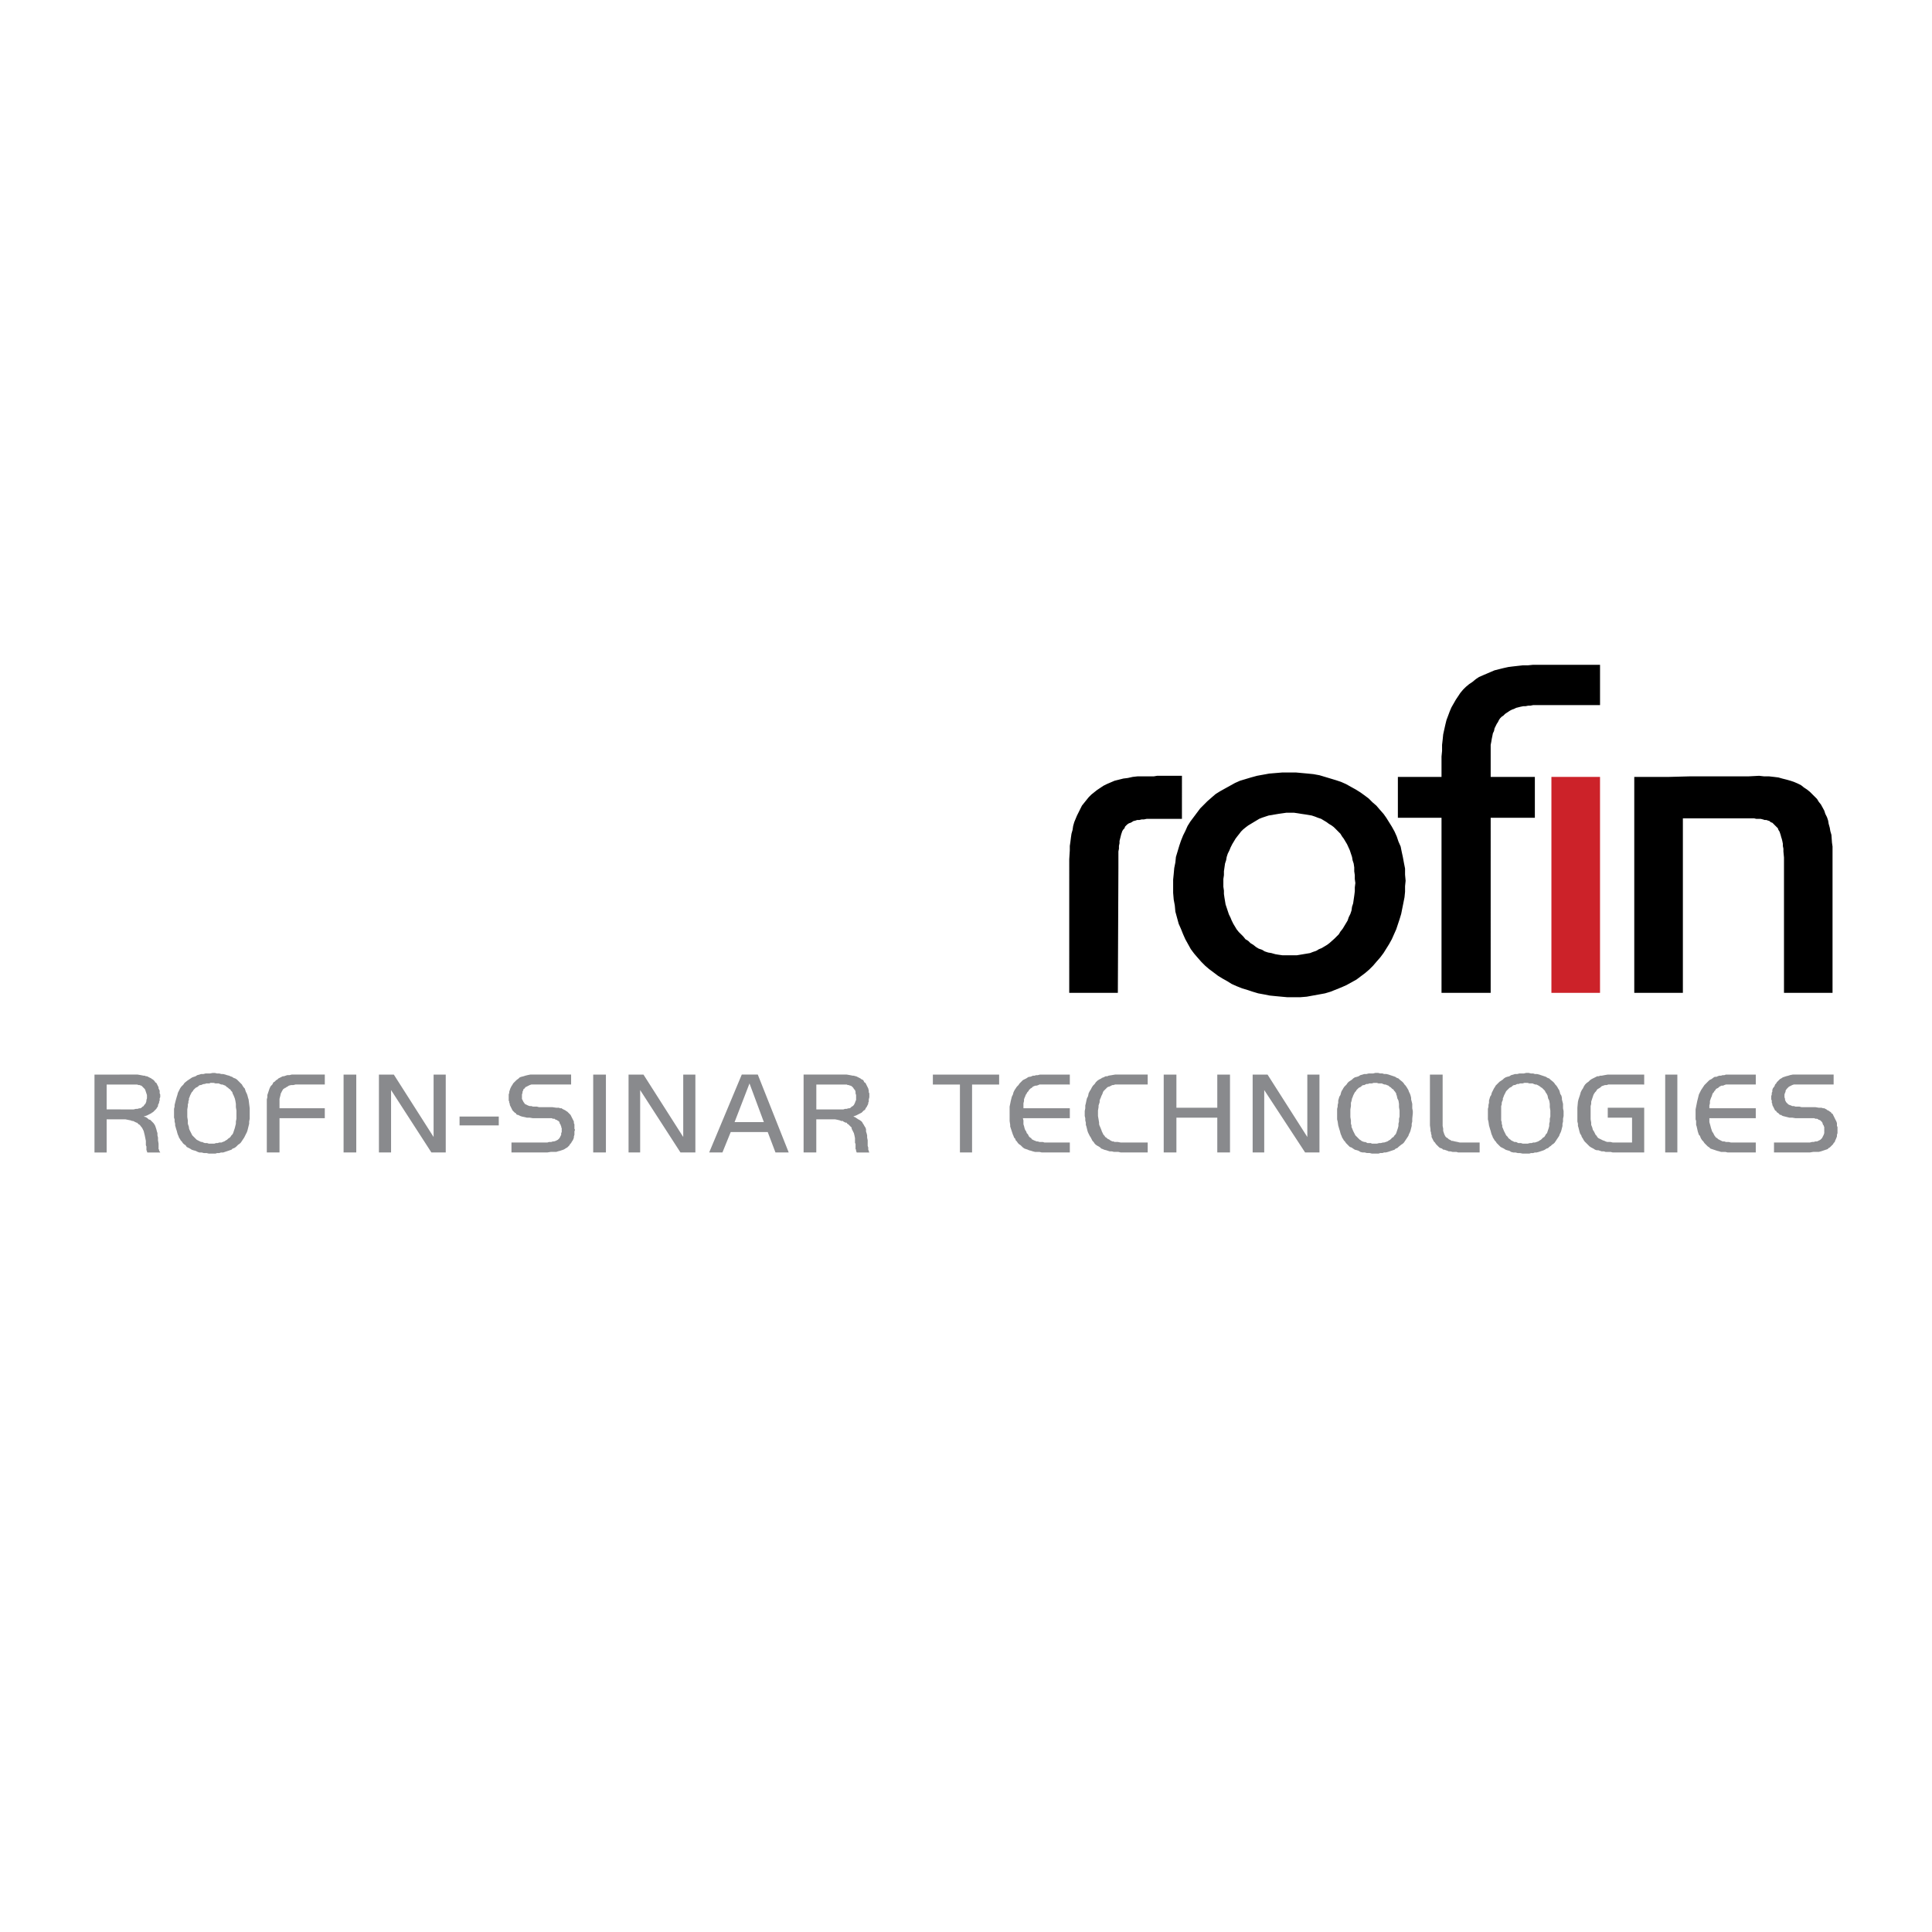 <svg xmlns="http://www.w3.org/2000/svg" width="2500" height="2500" viewBox="0 0 192.756 192.756"><g fill-rule="evenodd" clip-rule="evenodd"><path fill="#fff" d="M0 0h192.756v192.756H0V0z"/><path fill="#cc2229" d="M154.785 77.512h4.85v21.545h-4.85V77.512z"/><path d="M182.832 99.057V84.454l-.055-.386-.055-.771-.111-.385-.055-.331-.109-.386-.055-.331-.111-.331-.166-.331-.109-.331-.33-.606-.221-.275-.166-.276-.275-.275-.221-.22-.219-.219-.275-.221-.332-.22-.275-.221-.33-.165-.387-.166-.33-.11-.385-.11-.441-.11-.385-.11-.441-.055-.496-.055H176l-.496-.055-1.047.055H168.616l-2.092.055h-3.473v21.545h4.85V81.645H175.009l.221.055h.442l.221.055.164.055h.166l.164.056.166.055.111.11.164.055.111.11.109.11.111.11.109.11.109.11.057.166.109.166.055.165.055.165.057.221.055.165.055.221.055.275v.22l.055.275v.275l.057.606v13.5h4.845v.001zm-23.197-32.731h-6.668l-.551.055h-.496l-.496.055-.496.056-.439.055-.496.11-.441.11-.439.11-.387.165-.387.166-.385.165-.385.166-.332.221-.33.275-.33.22-.33.275-.277.276-.275.33-.219.331-.221.33-.221.386-.221.386-.166.385-.164.441-.166.44-.109.441-.111.496-.109.496-.055.551-.057.496v.606l-.055.551v2.039h-4.354v4.078h4.354v17.467h4.904V81.589h4.408v-4.078h-4.408v-3.196l.055-.275.055-.331.057-.275.055-.276.109-.22.057-.276.109-.22.109-.221.111-.165.109-.221.111-.166.164-.165.166-.11.166-.166.164-.11.166-.11.166-.11.219-.11.166-.055.221-.11.221-.055.219-.055.277-.055h.219l.277-.055h.219l.275-.055h6.668v-4.022zm-45.018 11.131h.496l.33-.055h2.479V81.7h-3.525l-.275.055h-.222l-.221.055h-.221l-.164.056-.221.055-.166.11-.109.055-.166.055-.164.11-.111.11-.109.11-.057.165-.109.11-.109.166-.055.165-.057.166-.055.22-.055.22-.055.221v.22l-.057.276v.275l-.055.275v1.709l-.055 12.398h-4.85V85.722l.055-.882v-.44l.057-.386.055-.441.055-.386.109-.386.057-.386.109-.386.275-.662.166-.33.164-.331.166-.331.221-.276.221-.275.221-.275.275-.276.275-.22.275-.22.33-.221.33-.22.332-.166.385-.165.387-.166.439-.11.441-.11.441-.055.496-.11.496-.055h1.105v.002zm20.608 10.634l-.055.441v.386l-.055.441-.057.386-.055.386-.109.33-.055.386-.111.331-.164.33-.111.331-.164.275-.166.275-.166.276-.221.275-.164.275-.221.22-.221.221-.496.441-.221.166-.275.165-.275.165-.275.11-.275.165-.33.11-.275.11-.332.055-.33.055-.33.055-.33.055h-1.433l-.385-.055-.332-.055-.385-.11-.33-.056-.332-.11-.275-.165-.33-.111-.275-.166-.275-.22-.275-.166-.221-.221-.275-.165-.221-.276-.221-.22-.221-.22-.221-.275-.164-.276-.166-.275-.164-.331-.111-.275-.164-.331-.111-.331-.109-.331-.111-.331-.055-.331-.055-.331-.055-.386v-.331l-.057-.386v-.772l.057-.386v-.385l.055-.386.055-.386.109-.331.057-.33.109-.331.166-.331.109-.275.166-.331.166-.275.164-.276.166-.22.219-.275.166-.22.221-.221.275-.22.221-.166.275-.165.275-.166.275-.165.275-.166.275-.11.33-.11.332-.11.33-.055.33-.055.332-.056.385-.055.387-.055h.771l.385.055.33.055.387.056.33.055.33.055.332.11.275.11.33.11.275.166.275.165.221.166.275.165.221.166.221.22.219.221.221.22.166.275.166.22.164.276.166.275.275.606.109.331.111.331.055.33.109.331.057.386v.386l.055.385v.386l.055.392zm5.013-.22l-.055-.606v-.606l-.109-.551-.111-.606-.109-.496-.111-.551-.219-.496-.166-.496-.221-.496-.275-.496-.275-.441-.275-.441-.275-.386-.387-.44-.33-.386-.385-.331-.387-.386-.441-.33-.385-.276-.441-.276-.496-.275-.494-.276-.496-.22-.496-.165-.551-.166-.551-.166-.553-.165-.605-.11-.551-.056-.605-.055-.607-.055h-1.322l-.662.055-.66.055-.605.11-.607.11-.605.165-.551.166-.551.165-.496.221-.496.275-.496.275-.496.276-.441.275-.385.331-.441.385-.385.386-.33.331-.332.441-.33.441-.33.44-.275.441-.221.496-.221.441-.221.551-.166.496-.164.551-.166.551-.055.551-.111.551-.055.606-.055.552v1.322l.055.661.111.606.055.605.166.606.164.606.221.496.221.551.221.496.275.496.275.496.33.441.33.385.387.441.385.386.387.331.441.33.439.332.441.273.496.277.441.275.494.221.553.219.551.166.496.166.551.164.605.111.551.109.551.055.607.057.605.055h1.267l.66-.055.607-.111.605-.109.607-.111.551-.164.551-.221.551-.221.496-.221.496-.275.496-.275.439-.33.441-.332.385-.33.387-.386.33-.386.387-.441.33-.44.275-.441.275-.44.275-.496.221-.496.221-.496.164-.496.166-.496.166-.551.109-.551.111-.551.109-.551.055-.551v-.551l.055-.548z"/><path d="M10.64 111.676H12.513l.275.055.275.055.111.055h.11l.11.057.11.055.111.055h.055l.11.109.055.055.11.057.166.221.055.055.055.109.055.111.055.109.056.221.055.221.055.275.055.275v.441l.055.109v.385l.055.057v.11l.055.055h1.268l-.055-.109-.055-.055v-.111l-.056-.055v-.553l-.055-.33v-.275l-.055-.221v-.221l-.055-.166-.055-.221-.055-.164-.055-.166-.055-.109-.111-.166-.11-.109-.11-.111-.11-.109-.166-.055-.11-.111-.165-.109-.221-.055.166-.057.165-.055.11-.055.11-.055.111-.057.11-.055.055-.055.11-.055.11-.111.056-.055.055-.055.11-.109.055-.111.055-.055.055-.109v-.111l.055-.109.056-.111v-.109l.055-.111v-.218l.055-.111v-.275l-.055-.109v-.275l-.111-.221v-.111l-.055-.109-.055-.111-.055-.109-.055-.109-.11-.057-.055-.109-.111-.111-.055-.055-.11-.055-.055-.055-.11-.055-.111-.055-.11-.057-.11-.055h-.11l-.11-.055h-.11l-.275-.055-.331-.057H9.427v7.77h1.213v-3.307zm0-.992v-2.48h3.031l.165.055h.11l.11.057h.055l.055.055.055.055.055.055.055.057.11.109.055.109.055.166.055.166.055.164v.332l-.055.164v.111l-.055.164-.055.111-.11.109-.056.111-.11.055-.11.109-.11.055h-.11l-.165.057h-.165l-.221.055H10.64v-.001zM21.219 107.047l-.275.055h-.441l-.22.055h-.221l-.165.055-.221.057-.165.109-.165.055-.166.057-.165.109-.165.109-.166.111-.275.221-.111.164-.109.111-.11.109-.11.166-.055.109-.165.33-.055.221-.055.166-.11.385-.055.221-.055.221v.166l-.055.221v.882l.055.166v.221l.055.219v.166l.11.385.055.166.055.221.055.166.055.109.055.166.11.164.055.111.11.109.11.166.11.109.166.111.11.164.331.166.165.109.165.055.221.057.22.109.166.055h.22l.221.057h.275l.221.055h.661l.166-.055h.22l.166-.057h.22l.166-.055.166-.055.165-.055.165-.057.166-.055.11-.109.166-.055.166-.111.11-.109.11-.111.165-.109.11-.111.11-.164.11-.166.11-.164.166-.332.11-.219.055-.166.055-.221.055-.221.055-.221v-.219l.055-.277v-1.046l-.055-.439-.055-.441-.055-.166-.055-.219-.055-.166-.11-.221-.056-.166-.055-.164-.11-.111-.11-.164-.055-.111-.166-.164-.11-.111-.11-.109-.11-.111-.166-.109-.165-.055-.166-.111-.166-.055-.11-.055-.221-.055-.165-.057-.221-.055h-.165l-.221-.055h-.22l-.221-.055h-.221v-.002zm-.054.992h.165l.165.055h.331l.11.055.166.055h.11l.11.055.166.057.11.109.165.111.11.109.11.055.055.111.11.109.055.109v.057l.056.109.055.111.11.275.055.219.055.332v.33l.055.33v.826l-.055.277v.219l-.055.221-.055.221-.055.166-.055.164-.055.166-.056.109-.11.111-.11.164-.055.057-.165.109-.11.109-.11.057-.165.109-.165.055-.11.055h-.223l-.165.057h-.165l-.166.055h-.551l-.165-.055h-.22l-.165-.057-.11-.055h-.11l-.11-.055-.11-.055-.11-.055-.11-.057-.11-.109-.055-.055-.11-.111-.056-.055-.11-.109-.055-.111-.055-.109-.055-.109-.055-.111-.055-.109-.056-.166v-.109l-.055-.166-.055-.166v-.33l-.055-.33v-.772l.055-.33v-.166l.055-.166v-.164l.055-.111v-.164l.056-.111.055-.164.055-.111.055-.109.055-.111.11-.109.055-.111.056-.055.11-.109.055-.055.11-.057.11-.055.11-.109.11-.057h.11l.11-.055.166-.055h.11l.11-.055h.331l.11-.055h.165zM32.405 110.572h-4.518V109.637l.055-.221.055-.221v-.054l.055-.112.111-.218.109-.166.11-.055.056-.055h.055l.055-.056.11-.055.165-.11.221-.056h.22l.221-.055h2.92v-.992h-3.306l-.221.057h-.22l-.165.054-.165.055h-.111l-.11.055-.11.056-.11.055-.111.055-.109.109-.111.055-.055.056-.11.11-.11.054-.111.221-.165.166-.055.11-.055.111-.055.164-.055.166-.056.166-.055.164v.221l-.054.22v5.289h1.267v-3.416h4.518v-.992zM34.279 114.98h1.266v-7.769h-1.266v7.769zM39.017 108.754l4.023 6.226h1.432v-7.769H43.26v6.227l-3.968-6.227h-1.487v7.769h1.212v-6.226zM45.85 112.281h3.912v-.881H45.85v.881zM51.029 114.98h3.582l.331-.054h.551l.165-.055.22-.055.165-.056.166-.055.11-.055.165-.109.111-.057.11-.109.11-.109.055-.112.11-.109.056-.111.11-.164.055-.112.055-.164v-.111l.055-.164v-.332l.055-.164-.055-.112V112.17l-.055-.109v-.165l-.055-.111-.055-.109-.055-.112-.055-.109-.056-.111-.055-.11-.11-.111-.055-.055-.11-.109-.055-.055-.111-.056-.055-.055-.11-.055-.11-.054-.11-.055-.056-.057h-.165l-.11-.054h-.275l-.386-.055h-1.322l-.221-.055h-.386l-.165-.054h-.165l-.166-.057-.11-.055-.11-.054-.11-.055-.055-.112-.055-.054-.055-.11-.056-.111-.055-.109V109.195l.055-.166v-.109l.056-.109.055-.166.11-.055.055-.111.11-.055.11-.055.111-.055.11-.056.165-.055h3.967v-.992h-4.077l-.276.057-.22.054-.165.055-.221.055-.165.056-.11.11-.221.164-.109.111-.111.109-.11.112-.055.109-.111.166-.055.11-.055.111-.055.164-.055.166v.109l-.055.166v.606l.055.111v.109l.055.112v.109l.055.112.055.109.11.221.056.109.055.055.165.166.11.054.055.112.11.054h.055l.111.055.11.055.165.056.276.055.22.055h.276l.33.054h1.874l.11.055h.165l.055.057.111.054h.055l.055.055.11.055.055.056.055.055v.11l.055.054.055.112v.054l.056.055v.111l.054.11v.386l-.054.11v.166l-.056.109-.055.11-.055.111-.055.055-.11.109-.11.057-.11.054-.166.055h-.11l-.165.055h-.221l-.165.054h-3.582v.992zM59.184 114.98h1.268v-7.769h-1.268v7.769zM63.868 108.754l4.022 6.226h1.488v-7.769h-1.212v6.227l-3.967-6.227h-1.488v7.769h1.157v-6.226zM70.756 114.98h1.322l.827-2.037h3.691l.772 2.037h1.322l-3.085-7.77h-1.598l-3.251 7.77zm4.022-6.886l1.432 3.857h-2.92l1.488-3.857zM81.445 111.676H83.319l.275.055.221.055.11.055h.165l.055.057.11.055.11.055h.11l.055.109.11.055.055.057.221.221.055.055v.109l.055.111.056.109.11.221.055.221.055.275v.495l.055.055v.55l.055.055v.167l.055.055v.055h1.267l-.055-.109v-.055l-.055-.111v-.221l-.055-.164v-.553l-.055-.275v-.221l-.056-.221-.055-.166v-.221l-.055-.164-.11-.166-.055-.109-.11-.166-.055-.109-.11-.111-.165-.109-.11-.055-.166-.111-.165-.109-.166-.055.11-.057.165-.055.11-.055.11-.055.11-.057.11-.055.11-.055.055-.055.11-.111.055-.055.11-.055.055-.109.055-.111.055-.055.056-.109.055-.111.055-.109v-.111l.055-.109v-.22l.055-.221v-.384l-.055-.111v-.164l-.055-.221-.055-.111-.055-.109-.056-.111-.055-.109-.055-.109-.11-.057-.11-.221-.11-.055-.11-.055-.055-.055-.11-.055-.11-.055-.221-.111h-.055l-.166-.055h-.11l-.276-.055-.331-.057h-4.298v7.77h1.267v-3.306h.004zm0-.992v-2.48h3.031l.11.055h.11l.11.057h.055l.11.055.055.055.056.055.055.057.055.109.11.109.055.166v.166l.055.164v.496l-.055.111-.055.164-.055.111-.055.109-.11.111-.11.055-.11.109-.11.055h-.11l-.165.057h-.165l-.166.055h-2.701v-.001zM95.772 108.203v6.777h1.212v-6.777h2.7v-.992h-6.612v.992h2.7zM106.736 107.211H103.762l-.221.057h-.164l-.166.054h-.166l-.109.055-.166.055h-.11l-.111.056-.164.11-.112.054-.109.055-.111.055-.164.166-.166.166-.11.164-.166.166-.109.166-.111.164-.11.221-.055.22-.111.221-.055.221-.054.22-.055.276-.057.275V111.84l.057.387v.164l.055.166.109.33.055.166.056.166.055.109.055.166.109.11.057.166.109.109.112.166.109.109.166.112.109.109.11.109.166.112.166.054.164.055.111.055.221.056.164.055.221.055h.441l.221.054h2.808v-.992h-2.533l-.166-.054h-.33l-.166-.055h-.109l-.276-.109-.111-.057-.109-.055-.055-.109-.111-.055-.11-.111-.055-.11-.056-.111-.11-.109-.054-.166-.112-.164-.054-.166-.055-.221-.055-.166v-.385l-.056-.221h4.683v-.992h-4.627v-.494l.055-.221v-.166l.055-.166.054-.109.057-.166.109-.164.055-.111.111-.11.055-.111.11-.109.056-.055.11-.055.109-.111.111-.055.164-.055h.112l.164-.056.111-.055H106.736v-.992zM114.506 113.988h-2.699l-.276-.054h-.33l-.111-.055h-.11l-.111-.055-.109-.054-.055-.057-.111-.055-.11-.054-.054-.055-.057-.055-.109-.056-.055-.11-.111-.109-.055-.112-.109-.22-.055-.164-.111-.276-.055-.111-.055-.166v-.164l-.054-.33-.057-.332v-.551l.057-.33v-.166l.054-.164.055-.166v-.166l.055-.164.054-.112.057-.164.055-.111.054-.109.055-.166.055-.11.054-.054.112-.112.054-.054.055-.055.111-.111.11-.055h.054l.112-.055.109-.055.111-.056h.11l.166-.055h3.25v-.992h-3.25l-.33.057-.332.054-.11.055h-.166l-.109.055-.111.056-.164.055-.055.055-.111.054-.11.055-.166.111-.166.164-.109.166-.166.166-.11.165-.111.22-.109.166-.11.221-.054.275-.112.221-.054.219-.055.277-.057.219v.275l-.054.276v.496l.054.22v.221l.057.221v.221l.055.164.054.22.055.221.057.166.164.33.109.166.166.33.111.11.11.166.109.109.166.111.112.055.164.109.111.112.164.054.109.055.221.055.166.056.166.055h.221l.219.055H111.586l.221.054h2.699v-.992zM122.717 107.211h-1.268v3.307h-4.078v-3.307h-1.267v7.769h1.267v-3.47h4.078v3.47h1.268v-7.769zM126.133 108.754l4.078 6.226h1.432v-7.769h-1.211v6.227l-3.969-6.227h-1.486v7.769h1.156v-6.226zM137.209 107.047l-.221.055h-.442l-.221.055h-.221l-.164.055-.221.057-.166.109-.164.055-.221.057-.166.109-.109.109-.166.111-.164.109-.111.111-.109.164-.111.111-.109.109-.111.166-.055.109-.109.166-.055.164-.057.221-.109.166-.111.385v.221l-.055.221v.166l-.055.221v1.047l.055.221.055.385.111.385.055.166.055.221.057.166.055.109.055.166.109.164.057.111.109.109.111.166.109.109.109.111.166.164.166.055.164.111.166.109.221.055.164.057.166.109.221.055h.221l.221.057h.275l.219.055h.662l.166-.055h.221l.164-.057h.166l.221-.055.164-.055.166-.055.166-.057.164-.055.111-.109.164-.055.111-.111.275-.221.164-.109.111-.111.109-.164.111-.166.109-.164.109-.166.057-.166.109-.219.055-.166.055-.221.057-.221v-.221l.055-.219v-.277l.055-.551v-.221l-.055-.275v-.44l-.055-.221-.057-.221v-.166l-.055-.219-.055-.166-.109-.221-.057-.166-.164-.275-.111-.164-.109-.111-.109-.164-.111-.111-.275-.221-.109-.109-.166-.055-.166-.111-.164-.055-.166-.055-.166-.055-.164-.057-.221-.055h-.221l-.164-.055h-.221l-.221-.055h-.275v.005zm0 .992h.164l.166.055h.33l.111.055.164.055h.111l.109.055.166.057.109.109.111.055.055.057.109.109.111.055.055.111.109.109.057.109.055.057v.109l.055.111.055.275.111.219.055.332v.33l.055.33v.607l-.055.219v.277l-.055.219v.221l-.057.221-.055.166-.055.164-.055.166-.055.109-.111.111-.109.164-.111.057-.109.109-.111.109-.109.057-.166.109-.164.055-.166.055h-.109l-.221.057h-.166l-.221.055h-.496l-.109-.055h-.33l-.111-.057-.109-.055h-.111l-.164-.055-.111-.055-.055-.055-.109-.057-.111-.109-.055-.055-.109-.111-.055-.055-.111-.109-.055-.111-.055-.109-.057-.109-.055-.111-.109-.275-.055-.109v-.166l-.057-.166v-.33l-.055-.33v-.772l.055-.33v-.332l.057-.164.055-.275.055-.111.055-.164.055-.111.057-.109.055-.111.109-.109.057-.111.055-.055.109-.109.055-.055.221-.111.111-.109.109-.057h.109l.111-.055.109-.055h.166l.109-.055h.275l.166-.055h.166v-.002zM142.664 107.211v5.07l.055.385v.166l.054.166v.109l.055.166v.165l.057.111.054.109.055.112.055.109.111.109.11.166.111.112.109.109.11.109.111.057.164.055.111.109h.11l.166.055.166.056.109.055h.166l.219.055h.387l.166.054h2.148v-.992h-1.984l-.221-.054-.275-.055-.221-.055h-.11l-.054-.054-.112-.057-.109-.055-.055-.054-.054-.055-.112-.055-.054-.056-.055-.055-.057-.11-.054-.111-.055-.164-.055-.166v-.221l-.054-.275v-5.125h-1.268zM152.252 107.047l-.221.055h-.442l-.221.055h-.221l-.164.055-.221.057-.166.109-.221.055-.164.057-.166.109-.109.109-.166.111-.166.109-.109.111-.166.164-.109.111-.055.109-.111.166-.054.11-.166.33-.055.221-.109.166-.111.385v.221l-.055.221v.166l-.055.221v1.048l.055.221.055.385.111.385.055.166.055.221.055.166.057.109.055.166.109.164.057.111.109.109.109.166.111.109.109.111.166.164.33.166.166.109.164.055.221.057.166.109.221.055h.221l.219.057h.221l.275.055h.662l.164-.055h.221l.166-.057h.166l.221-.055.164-.055.166-.055.164-.057.111-.055.164-.109.166-.055.109-.111.166-.109.111-.111.164-.109.111-.111.109-.164.109-.166.111-.164.109-.166.057-.166.109-.219.055-.166.055-.221.057-.221v-.221l.055-.219v-.277l.055-.275v-.496l-.055-.275v-.44l-.111-.441v-.166l-.055-.219-.109-.166-.055-.221-.057-.166-.109-.164-.055-.111-.111-.164-.109-.111-.111-.164-.109-.111-.275-.221-.111-.109-.164-.055-.166-.111-.164-.055-.166-.055-.166-.055-.164-.057-.221-.055h-.221l-.166-.055h-.221l-.219-.055h-.276zm0 .992h.164l.166.055h.33l.111.055.164.055h.111l.109.055.111.057.164.109.055.055.111.057.109.109.055.055.111.111.055.109.055.109.055.057.057.109.055.111.055.275.109.219.057.332v.33l.055.33v.607l-.055.219v.277l-.057.219v.221l-.055.221-.055.166-.055.164-.055.166-.111.109-.055.111-.109.164-.111.057-.109.109-.111.109-.109.057-.166.109-.164.055-.166.055h-.166l-.164.057h-.166l-.221.055h-.496l-.164-.055h-.275l-.111-.057-.109-.055h-.166l-.109-.055-.111-.055-.109-.055-.055-.057-.221-.164-.055-.111-.166-.164-.109-.221-.057-.109-.055-.111-.109-.275-.057-.109v-.166l-.055-.166v-.164l-.055-.166V110.353l.055-.166v-.166l.055-.164.057-.111v-.164l.055-.111.055-.164.055-.111.057-.109.055-.111.055-.109.109-.111.057-.055.109-.109.055-.055.111-.057.109-.055.109-.109.111-.057h.109l.111-.055.109-.055h.166l.109-.055h.275l.166-.055h.166zM160.406 110.518v.992h2.424v2.478h-1.928l-.22-.054h-.33l-.166-.055-.11-.055-.166-.054-.109-.057-.112-.055-.109-.054-.111-.055-.11-.111-.054-.11-.112-.109-.054-.112-.11-.22-.111-.164-.055-.221-.109-.275v-.221l-.057-.33v-1.322l.057-.221v-.221l.055-.166.054-.164.055-.166.055-.166.056-.109.11-.166.111-.11.055-.111.109-.109.111-.055.164-.111.112-.11.164-.055.166-.056h.166l.164-.055H164.043v-.992h-3.637l-.33.057-.275.054h-.166l-.11.055h-.166l-.109.055-.111.056-.11.055-.22.109-.166.11-.164.166-.167.111-.166.164-.109.166-.109.221-.112.164-.109.221-.057.22-.164.496-.054.221-.057.606V111.896l.057.219v.221l.054.166.055.221.055.22.054.164.112.166.054.165.112.166.054.109.11.166.166.166.109.109.112.112.109.109.166.109.109.057.11.055.166.109.166.055h.164l.166.056.166.055h.219l.166.055h.496l.22.054h3.141v-4.462h-3.637zM166.137 114.98h1.213v-7.769h-1.213v7.769zM175.174 107.211h-2.977l-.164.057h-.166l-.164.054h-.166l-.166.055-.109.055h-.166l-.11.056-.22.164-.112.055-.109.055-.166.166-.164.166-.166.164-.221.332-.109.164-.112.221-.109.22-.055.221-.054.221-.057.22-.055.276-.054.275-.055.276v.992l.055.164v.387l.054.164.112.496.054.166.055.166.109.109.057.166.055.11.109.166.111.109.11.166.109.109.112.112.109.109.166.109.109.112.166.054.166.055.164.055.166.056.221.055.166.055h.44l.22.054h2.811v-.992h-2.481l-.22-.054h-.276l-.164-.055h-.166l-.109-.055-.112-.054-.109-.057-.111-.055-.11-.109-.111-.055-.164-.221-.055-.111-.054-.109-.112-.166-.054-.164-.055-.166-.057-.221-.109-.385v-.387h4.629v-.992h-4.629v-.275l.055-.219v-.221l.054-.166.057-.166.055-.109.054-.166.055-.164.111-.111.055-.11.109-.111.055-.109.111-.055.11-.055.111-.111.109-.055.112-.055h.164l.111-.056.164-.055h2.977v-.992zM176.992 114.98h3.582l.33-.054h.551l.221-.055.166-.055.164-.056.166-.055.164-.055.111-.109.11-.057.111-.109.109-.109.112-.112.054-.109.11-.111.054-.164.057-.112.109-.275v-.164l.055-.166V112.447l-.055-.111v-.275l-.054-.165-.112-.22-.054-.112-.055-.109-.055-.111-.054-.11-.057-.111-.109-.055-.055-.109-.111-.055-.055-.056-.109-.055-.112-.055-.054-.054-.112-.055-.109-.057h-.11l-.166-.054h-.275l-.33-.055h-1.379l-.219-.055h-.386l-.166-.054h-.164l-.112-.057-.164-.055-.111-.054-.055-.055-.109-.112-.055-.054-.057-.11-.054-.111v-.109l-.055-.166v-.276l.055-.166.054-.109v-.109l.112-.166.054-.055.11-.111.056-.055.11-.055.109-.055.112-.056.164-.055h3.968v-.992h-4.078l-.275.057-.166.054-.219.055-.166.055-.166.056-.164.11-.111.054-.11.11-.111.111-.109.109-.055.112-.111.109-.055.166-.166.221-.055.164v.166l-.055.109v.166l-.054.166v.33l.054.11v.22l.055.112v.109l.055.112.057.109.054.109.055.112.055.109.111.055.055.111.166.109.109.112.055.054h.111l.055.055.109.055.221.056.22.055.221.055h.276l.33.054h1.873l.111.055h.164l.111.057.055.054h.055l.111.055.055.055.054.056.055.055.057.11v.054l.054.112.055.054v.055l.055.111v.606l-.055.166-.055.109-.054.11-.057.111-.055.055-.109.109-.111.057-.11.054-.111.055h-.164l-.166.055h-.166l-.219.054h-3.582v.992z" fill="#898a8d"/></g></svg>